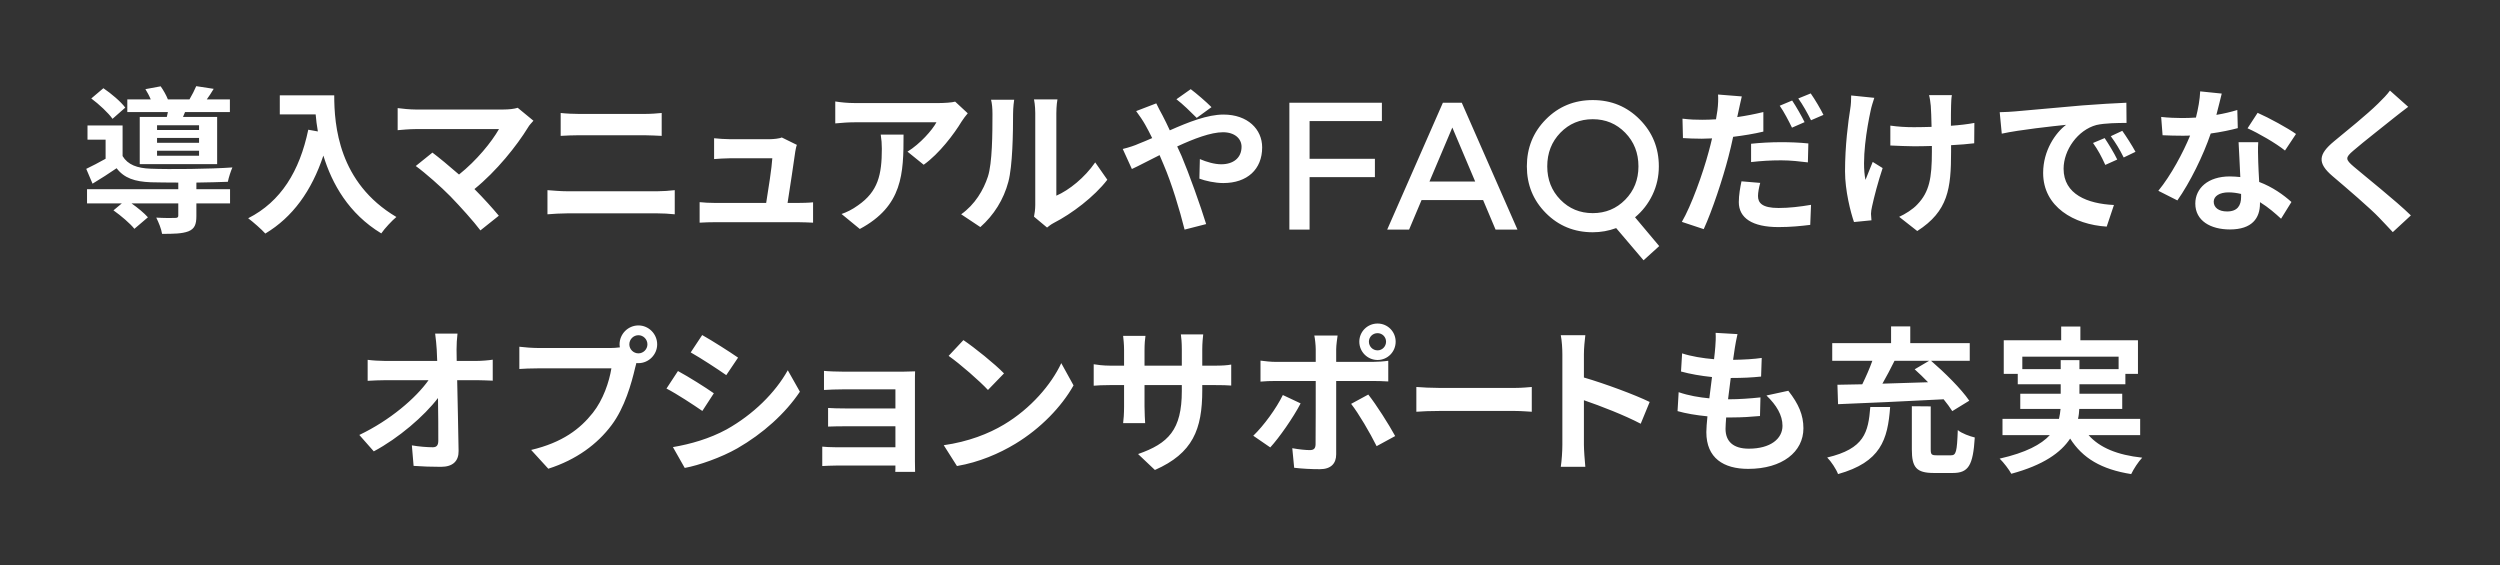 <svg 
 xmlns="http://www.w3.org/2000/svg"
 xmlns:xlink="http://www.w3.org/1999/xlink"
 width="792px" height="179px">
<rect width="100%" height="100%" fill="#333333" stroke="none"/>
<path fill-rule="evenodd"  fill="rgb(255, 255, 255)"
 d="M745.573,47.693 C742.931,49.943 742.981,50.493 745.673,52.793 C749.361,55.942 758.882,63.492 763.766,68.241 L758.034,73.540 C756.639,71.990 755.093,70.441 753.698,68.941 C751.006,66.091 743.479,59.642 738.943,55.793 C734.059,51.643 734.457,48.893 739.392,44.794 C743.230,41.644 750.009,36.145 753.349,32.845 C754.744,31.495 756.340,29.846 757.137,28.696 L762.919,33.845 C761.374,34.995 759.729,36.294 758.583,37.194 C755.392,39.794 748.863,44.844 745.573,47.693 ZM712.022,40.644 L715.212,35.745 C718.751,37.294 724.882,40.644 727.374,42.444 L723.885,47.693 C721.044,45.394 715.411,42.144 712.022,40.644 ZM715.411,45.043 C715.262,47.144 715.361,49.193 715.411,51.393 C715.461,52.793 715.561,55.193 715.710,57.642 C719.947,59.242 723.436,61.742 725.929,63.991 L722.639,69.291 C720.894,67.691 718.651,65.691 715.959,64.042 L715.959,64.491 C715.959,69.091 713.467,72.691 706.439,72.691 C700.308,72.691 695.473,69.941 695.473,64.491 C695.473,59.642 699.511,55.893 706.389,55.893 C707.536,55.893 708.682,55.993 709.729,56.092 C709.579,52.393 709.330,48.043 709.181,45.043 L715.411,45.043 ZM705.990,60.942 C703.149,60.942 701.305,62.142 701.305,63.891 C701.305,65.741 702.850,66.991 705.542,66.991 C708.881,66.991 709.978,65.041 709.978,62.392 L709.978,61.442 C708.682,61.142 707.386,60.942 705.990,60.942 ZM700.358,42.294 C698.015,49.243 693.778,57.842 689.791,63.492 L683.759,60.442 C687.747,55.593 691.635,48.293 693.828,42.944 C692.981,42.994 692.133,42.994 691.286,42.994 C689.242,42.994 687.249,42.944 685.105,42.844 L684.657,37.045 C686.800,37.294 689.442,37.394 691.236,37.394 C692.682,37.394 694.177,37.345 695.672,37.245 C696.370,34.495 696.919,31.495 697.018,28.945 L703.847,29.646 C703.448,31.245 702.850,33.745 702.152,36.394 C704.545,35.995 706.838,35.445 708.782,34.845 L708.931,40.594 C706.688,41.194 703.648,41.844 700.358,42.294 ZM678.652,144.991 C677.456,146.241 675.910,148.590 675.163,150.190 C665.692,148.690 659.761,145.141 655.823,138.942 C652.882,143.391 647.349,147.340 637.181,150.090 C636.483,148.790 634.788,146.541 633.492,145.291 C641.866,143.391 646.651,140.792 649.393,137.842 L634.389,137.842 L634.389,132.692 L652.284,132.692 C652.533,131.642 652.683,130.593 652.782,129.543 L640.022,129.543 L640.022,124.743 L652.832,124.743 L652.832,121.744 L639.224,121.744 L639.224,118.444 L634.788,118.444 L634.788,107.795 L652.982,107.795 L652.982,103.446 L659.063,103.446 L659.063,107.795 L677.306,107.795 L677.306,118.444 L673.319,118.444 L673.319,121.744 L658.764,121.744 L658.764,124.743 L672.322,124.743 L672.322,129.543 L658.714,129.543 C658.664,130.593 658.564,131.642 658.315,132.692 L678.004,132.692 L678.004,137.842 L661.655,137.842 C665.194,141.841 670.776,144.141 678.652,144.991 ZM658.764,114.094 L658.764,116.944 L671.175,116.944 L671.175,112.995 L640.670,112.995 L640.670,116.944 L652.832,116.944 L652.832,114.094 L658.764,114.094 ZM668.700,43.144 L672.339,41.444 C673.585,43.194 675.479,46.143 676.526,48.093 L672.788,49.893 C671.442,47.193 670.295,45.343 668.700,43.144 ZM666.756,43.744 C667.953,45.543 669.797,48.543 670.744,50.543 L666.956,52.243 C665.710,49.493 664.663,47.543 663.068,45.294 L666.756,43.744 ZM664.164,39.594 C658.183,41.194 653.747,47.593 653.747,53.443 C653.747,61.592 661.323,64.542 669.697,64.941 L667.404,71.790 C657.037,71.141 647.267,65.541 647.267,54.792 C647.267,47.643 651.205,42.044 654.544,39.544 C650.258,39.994 639.890,41.094 634.158,42.344 L633.510,35.545 C635.503,35.495 637.398,35.395 638.345,35.295 C642.482,34.945 650.656,34.195 659.678,33.395 C664.763,32.995 670.146,32.695 673.635,32.545 L673.685,38.944 C671.043,38.944 666.806,38.994 664.164,39.594 ZM618.632,149.840 L612.651,149.840 C607.068,149.840 605.672,148.040 605.672,142.391 L605.672,128.693 L611.654,128.743 L611.654,142.341 C611.654,143.991 611.903,144.241 613.548,144.241 L618.084,144.241 C619.679,144.241 619.978,143.191 620.227,136.242 C621.423,137.292 624.115,138.242 625.610,138.592 C625.062,147.540 623.567,149.840 618.632,149.840 ZM618.102,45.994 L618.102,48.043 C618.102,59.742 617.205,66.891 607.385,73.191 L601.653,68.691 C603.547,67.841 606.039,66.291 607.435,64.741 C611.223,60.792 612.021,56.392 612.021,48.043 L612.021,46.243 C610.176,46.293 608.282,46.343 606.488,46.343 C604.344,46.343 601.304,46.193 598.861,46.094 L598.861,39.794 C601.304,40.144 603.696,40.294 606.338,40.294 C608.133,40.294 610.027,40.244 611.921,40.194 C611.871,37.445 611.771,34.895 611.672,33.545 C611.572,32.495 611.373,30.995 611.123,30.145 L618.351,30.145 C618.152,31.245 618.152,32.395 618.102,33.495 C618.052,34.595 618.052,37.145 618.052,39.844 C620.843,39.644 623.435,39.344 625.479,38.944 L625.429,45.394 C623.435,45.643 620.893,45.843 618.102,45.994 ZM593.279,51.293 L596.419,53.243 C594.974,57.542 593.678,62.541 593.079,65.341 C592.880,66.091 592.730,67.191 592.730,67.741 C592.780,68.241 592.830,69.091 592.880,69.791 L587.347,70.341 C586.300,67.341 584.506,60.442 584.506,54.292 C584.506,46.193 585.503,38.544 586.151,34.545 C586.400,33.145 586.450,31.495 586.450,30.245 L593.777,30.995 C593.378,32.195 592.830,33.945 592.631,34.995 C591.434,40.494 589.690,50.843 590.986,56.992 C591.634,55.493 592.481,53.093 593.279,51.293 ZM599.093,103.396 L605.174,103.396 L605.174,108.695 L624.015,108.695 L624.015,114.294 L611.753,114.294 C616.040,117.994 621.324,123.193 623.866,126.943 L618.483,130.242 C617.785,129.143 616.838,127.843 615.741,126.493 C603.679,127.143 590.918,127.693 582.295,128.043 L582.096,121.893 C584.438,121.844 587.080,121.793 589.971,121.744 C591.118,119.394 592.314,116.694 593.161,114.294 L580.451,114.294 L580.451,108.695 L599.093,108.695 L599.093,103.396 ZM596.351,121.544 C600.987,121.393 605.922,121.244 610.806,121.094 C609.411,119.644 607.965,118.244 606.570,116.994 L611.155,114.294 L600.189,114.294 C598.993,116.744 597.647,119.244 596.351,121.544 ZM598.794,128.943 C598.046,139.342 595.803,146.391 582.295,150.190 C581.697,148.590 580.102,146.190 578.856,144.941 C590.669,142.141 591.865,136.992 592.513,128.943 L598.794,128.943 ZM569.696,31.195 L573.634,29.595 C574.980,31.495 576.824,34.645 577.671,36.394 L573.734,38.095 C572.687,35.995 571.092,33.095 569.696,31.195 ZM567.702,40.444 C566.705,38.395 565.160,35.395 563.814,33.495 L567.752,31.845 C568.998,33.695 570.793,36.845 571.690,38.695 L567.702,40.444 ZM549.060,43.344 C548.612,45.443 548.113,47.643 547.565,49.693 C545.771,56.642 542.431,66.741 539.739,72.591 L532.811,70.291 C535.752,65.291 539.490,54.942 541.334,47.993 C541.683,46.644 542.082,45.243 542.381,43.844 C541.235,43.894 540.138,43.944 539.141,43.944 C536.749,43.944 534.904,43.844 533.160,43.744 L533.010,37.594 C535.552,37.895 537.197,37.944 539.241,37.944 C540.686,37.944 542.132,37.895 543.627,37.795 C543.827,36.745 543.976,35.745 544.076,34.995 C544.325,33.145 544.375,31.145 544.275,29.946 L551.802,30.545 C551.453,31.945 551.004,34.145 550.755,35.245 L550.356,37.094 C553.148,36.694 555.939,36.145 558.631,35.495 L558.631,41.694 C555.690,42.394 552.350,42.944 549.060,43.344 ZM532.544,117.694 L532.893,111.945 C535.734,112.895 539.422,113.495 543.011,113.795 C543.211,112.295 543.310,110.945 543.410,109.845 C543.510,108.495 543.609,107.095 543.510,105.445 L550.438,105.845 C550.039,107.645 549.790,108.945 549.591,110.245 C549.441,111.095 549.292,112.395 549.042,113.994 C552.581,113.944 555.772,113.744 558.114,113.395 L557.915,119.294 C554.974,119.594 552.282,119.744 548.295,119.744 C547.996,121.944 547.697,124.293 547.447,126.493 L547.796,126.493 C550.837,126.493 554.476,126.243 557.715,125.893 L557.566,131.792 C554.775,132.042 551.884,132.243 548.843,132.243 C548.195,132.243 547.497,132.243 546.849,132.243 C546.750,133.692 546.650,134.942 546.650,135.842 C546.650,139.891 549.142,142.141 554.027,142.141 C560.906,142.141 564.694,138.991 564.694,134.892 C564.694,131.542 562.800,128.343 559.610,125.293 L566.538,123.793 C569.828,127.993 571.323,131.492 571.323,135.692 C571.323,143.141 564.644,148.540 553.828,148.540 C546.052,148.540 540.569,145.141 540.569,136.892 C540.569,135.692 540.718,133.942 540.918,131.892 C537.329,131.542 534.089,130.993 531.447,130.242 L531.796,124.243 C534.986,125.343 538.326,125.893 541.516,126.193 C541.815,123.993 542.064,121.693 542.363,119.444 C538.924,119.094 535.435,118.494 532.544,117.694 ZM520.675,82.460 L512.002,72.261 C509.609,73.141 507.136,73.581 504.584,73.581 C498.722,73.581 493.777,71.561 489.749,67.521 C485.722,63.481 483.708,58.542 483.708,52.702 C483.708,46.822 485.722,41.852 489.749,37.793 C493.777,33.733 498.722,31.703 504.584,31.703 C510.446,31.703 515.401,33.743 519.449,37.823 C523.497,41.902 525.520,46.862 525.520,52.702 C525.520,55.902 524.852,58.901 523.517,61.701 C522.181,64.501 520.336,66.881 517.983,68.841 L525.640,77.960 L520.675,82.460 ZM519.060,52.702 C519.060,48.462 517.664,44.912 514.873,42.052 C512.081,39.193 508.652,37.763 504.584,37.763 C500.517,37.763 497.097,39.193 494.325,42.052 C491.554,44.912 490.168,48.462 490.168,52.702 C490.168,56.902 491.554,60.422 494.325,63.261 C497.097,66.101 500.517,67.521 504.584,67.521 C508.652,67.521 512.081,66.101 514.873,63.261 C517.664,60.422 519.060,56.902 519.060,52.702 ZM469.848,63.381 L450.347,63.381 L446.399,72.741 L439.460,72.741 L457.106,32.543 L463.088,32.543 L480.735,72.741 L473.796,72.741 L469.848,63.381 ZM460.097,40.402 L452.859,57.502 L467.335,57.502 L460.097,40.402 ZM414.873,50.302 L435.570,50.302 L435.570,56.122 L414.873,56.122 L414.873,72.741 L408.473,72.741 L408.473,32.543 L437.783,32.543 L437.783,38.362 L414.873,38.362 L414.873,50.302 ZM416.823,110.645 C416.823,109.345 416.573,107.145 416.374,106.296 L423.751,106.296 C423.651,106.995 423.303,109.395 423.303,110.645 L423.303,114.644 L434.916,114.644 C436.312,114.644 438.505,114.494 439.801,114.294 L439.801,120.844 C438.256,120.744 436.312,120.694 434.966,120.694 L423.303,120.694 L423.303,143.941 C423.303,146.841 421.658,148.640 418.119,148.640 C415.427,148.640 412.536,148.491 409.994,148.191 L409.396,141.991 C411.539,142.391 413.732,142.591 414.929,142.591 C416.224,142.591 416.723,142.091 416.773,140.792 C416.823,138.942 416.823,123.093 416.823,120.744 L416.823,120.694 L404.162,120.694 C402.667,120.694 400.723,120.744 399.327,120.894 L399.327,114.244 C400.822,114.444 402.617,114.644 404.162,114.644 L416.823,114.644 L416.823,110.645 ZM387.541,57.992 C384.900,57.992 381.809,57.292 379.965,56.592 L380.114,50.393 C382.308,51.343 384.800,52.043 386.893,52.043 C390.682,52.043 393.323,50.043 393.323,46.493 C393.323,43.944 391.180,41.894 387.442,41.894 C383.604,41.894 378.220,43.944 372.937,46.393 L374.332,49.443 C376.625,54.842 380.413,65.441 382.108,70.990 L375.279,72.740 C373.734,66.541 371.192,58.092 368.650,52.193 L367.354,49.143 C363.815,50.893 360.675,52.593 358.581,53.543 L355.690,47.193 C357.584,46.744 359.778,45.994 360.575,45.594 C362.021,45.043 363.516,44.394 365.011,43.744 C364.264,42.244 363.566,40.844 362.818,39.544 C362.120,38.295 360.924,36.494 359.927,35.195 L366.307,32.745 C366.756,33.645 367.753,35.695 368.301,36.594 C369.049,38.044 369.846,39.644 370.594,41.294 C376.575,38.644 382.557,36.294 387.591,36.294 C395.267,36.294 399.853,40.944 399.853,46.693 C399.853,53.643 395.118,57.992 387.541,57.992 ZM372.688,31.445 L377.223,28.245 C379.018,29.595 382.058,32.195 383.803,33.945 L379.118,37.345 C377.373,35.595 374.631,32.895 372.688,31.445 ZM356.105,110.895 C356.105,108.995 355.906,107.345 355.806,106.395 L362.884,106.395 C362.735,107.345 362.585,108.945 362.585,110.945 L362.585,115.844 L374.398,115.844 L374.398,110.595 C374.398,108.595 374.249,106.945 374.099,105.945 L381.177,105.945 C381.078,106.945 380.878,108.595 380.878,110.595 L380.878,115.844 L384.567,115.844 C387.209,115.844 388.704,115.744 390.050,115.494 L390.050,122.144 C388.953,122.044 387.209,121.993 384.567,121.993 L380.878,121.993 L380.878,123.643 C380.878,136.042 377.888,143.591 365.875,148.890 L360.541,143.841 C370.162,140.491 374.398,136.142 374.398,123.893 L374.398,121.993 L362.585,121.993 L362.585,128.792 C362.585,130.993 362.735,133.042 362.784,134.042 L355.806,134.042 C355.956,133.042 356.105,131.042 356.105,128.792 L356.105,121.993 L351.868,121.993 C349.376,121.993 347.582,122.093 346.485,122.193 L346.485,115.394 C347.382,115.544 349.376,115.844 351.868,115.844 L356.105,115.844 L356.105,110.895 ZM331.709,72.090 L327.572,68.641 C327.771,67.691 327.970,66.291 327.970,64.941 L327.970,35.795 C327.970,33.545 327.622,31.645 327.572,31.495 L334.999,31.495 C334.949,31.645 334.650,33.595 334.650,35.845 L334.650,61.992 C338.687,60.242 343.622,56.292 346.962,51.443 L350.800,56.942 C346.662,62.341 339.485,67.741 333.902,70.591 C332.855,71.141 332.357,71.590 331.709,72.090 ZM319.447,57.592 C317.952,63.241 314.861,68.141 310.574,71.941 L304.493,67.891 C308.880,64.791 311.571,60.192 312.967,55.942 C314.363,51.643 314.413,42.194 314.413,36.145 C314.413,34.145 314.263,32.795 313.964,31.595 L321.291,31.595 C321.241,31.795 320.942,34.045 320.942,36.095 C320.942,41.994 320.793,52.543 319.447,57.592 ZM292.625,52.193 L287.491,48.043 C291.479,45.594 295.367,41.194 296.663,38.744 L270.693,38.744 C268.600,38.744 266.955,38.894 264.612,39.094 L264.612,32.145 C266.506,32.445 268.600,32.645 270.693,32.645 L297.560,32.645 C298.956,32.645 301.697,32.495 302.594,32.195 L306.582,35.895 C306.034,36.545 305.087,37.744 304.638,38.495 C302.295,42.394 297.560,48.693 292.625,52.193 ZM286.245,42.644 C286.245,55.042 285.996,65.241 272.388,72.540 L266.606,67.791 C268.201,67.241 269.995,66.391 271.840,65.041 C278.170,60.642 279.366,55.342 279.366,47.144 C279.366,45.594 279.267,44.244 279.017,42.644 L286.245,42.644 ZM267.220,123.343 C265.376,123.343 262.236,123.443 261.040,123.543 L261.040,117.494 C262.336,117.644 265.376,117.744 267.220,117.744 L286.062,117.744 C287.258,117.744 289.102,117.694 289.900,117.644 C289.850,118.294 289.850,119.944 289.850,120.994 L289.850,146.090 C289.850,146.891 289.900,148.590 289.900,149.490 L283.620,149.490 C283.669,149.040 283.669,148.240 283.669,147.491 L264.778,147.491 C263.382,147.491 261.339,147.591 260.491,147.640 L260.491,141.491 C261.339,141.591 263.033,141.691 264.828,141.691 L283.669,141.691 L283.669,135.042 L267.769,135.042 C265.875,135.042 263.482,135.092 262.336,135.142 L262.336,129.243 C263.632,129.343 265.875,129.393 267.769,129.393 L283.669,129.393 L283.669,123.343 L267.220,123.343 ZM226.575,70.391 C224.781,70.391 223.535,70.441 221.640,70.541 L221.640,64.042 C222.986,64.191 224.831,64.291 226.575,64.291 L242.725,64.291 C243.423,60.042 244.519,52.943 244.669,50.143 L231.211,50.143 C229.616,50.143 227.672,50.293 226.226,50.393 L226.226,43.794 C227.522,43.944 229.815,44.094 231.161,44.094 L243.921,44.094 C244.968,44.094 247.012,43.894 247.660,43.544 L252.445,45.894 C252.196,46.544 252.046,47.493 251.946,47.993 C251.548,50.943 250.252,59.542 249.504,64.291 L252.694,64.291 C253.990,64.291 256.283,64.242 257.579,64.091 L257.579,70.541 C256.582,70.491 254.140,70.391 252.844,70.391 L226.575,70.391 ZM233.819,113.295 L230.081,118.844 C227.289,116.894 222.105,113.495 218.816,111.645 L222.454,106.145 C225.744,107.995 231.227,111.494 233.819,113.295 ZM222.504,130.193 C219.663,128.243 214.529,124.843 211.140,123.093 L214.778,117.544 C218.118,119.344 223.601,122.793 226.143,124.593 L222.504,130.193 ZM179.666,67.591 C177.722,67.591 175.279,67.741 173.435,67.891 L173.435,60.242 C175.379,60.392 177.722,60.592 179.666,60.592 L208.277,60.592 C209.972,60.592 212.065,60.442 213.760,60.242 L213.760,67.891 C212.015,67.691 209.772,67.591 208.277,67.591 L179.666,67.591 ZM183.504,42.844 C181.610,42.844 179.317,42.944 177.622,43.044 L177.622,35.795 C179.416,35.995 181.759,36.095 183.454,36.095 L204.090,36.095 C206.084,36.095 208.227,35.945 209.623,35.795 L209.623,43.044 C208.177,42.994 205.834,42.844 204.090,42.844 L183.504,42.844 ZM196.380,110.045 C196.330,109.745 196.280,109.445 196.280,109.095 C196.280,105.795 198.972,103.096 202.262,103.096 C205.502,103.096 208.193,105.795 208.193,109.095 C208.193,112.345 205.502,115.045 202.262,115.045 C202.062,115.045 201.813,115.045 201.614,114.994 L201.215,116.494 C200.068,121.393 197.925,129.143 193.738,134.692 C189.252,140.691 182.623,145.641 173.700,148.491 L168.267,142.541 C178.186,140.191 183.769,135.892 187.806,130.793 C191.096,126.643 192.990,120.994 193.688,116.694 L170.460,116.694 C168.167,116.694 165.825,116.794 164.529,116.894 L164.529,109.845 C165.974,110.045 168.815,110.245 170.460,110.245 L193.539,110.245 C194.237,110.245 195.283,110.195 196.380,110.045 ZM202.262,111.945 C203.807,111.945 205.103,110.645 205.103,109.095 C205.103,107.495 203.807,106.196 202.262,106.196 C200.667,106.196 199.371,107.495 199.371,109.095 C199.371,110.645 200.667,111.945 202.262,111.945 ZM150.301,59.892 C153.142,62.741 156.083,65.991 158.027,68.341 L152.195,72.991 C150.102,70.191 145.915,65.541 142.675,62.192 C139.784,59.242 134.700,54.743 131.709,52.593 L136.993,48.343 C138.986,49.843 142.276,52.543 145.416,55.293 C151.049,50.793 155.734,44.994 158.077,40.894 L131.709,40.894 C129.715,40.894 127.023,41.144 125.977,41.244 L125.977,34.245 C127.273,34.445 130.014,34.695 131.709,34.695 L159.373,34.695 C161.267,34.695 162.962,34.495 164.009,34.145 L168.993,38.244 C168.295,39.044 167.647,39.694 167.298,40.344 C163.710,46.193 157.329,54.192 150.301,59.892 ZM102.445,49.293 C98.706,60.492 92.725,68.791 84.052,73.990 C82.955,72.740 80.164,70.291 78.619,69.141 C88.986,63.891 94.918,54.243 97.660,41.094 L100.700,41.644 C100.351,39.744 100.152,37.944 100.002,36.245 L88.638,36.245 L88.638,30.195 L105.884,30.195 C105.884,39.644 107.230,57.892 125.573,68.741 C124.277,69.791 121.834,72.390 120.788,73.940 C110.470,67.691 105.186,58.242 102.445,49.293 ZM62.214,57.842 L62.214,59.942 L72.880,59.942 L72.880,64.442 L62.214,64.442 L62.214,68.441 C62.214,71.090 61.665,72.491 59.672,73.291 C57.678,74.040 55.036,74.090 51.347,74.090 C51.098,72.491 50.251,70.441 49.503,68.941 C51.945,69.091 54.687,69.091 55.435,69.041 C56.232,69.041 56.481,68.841 56.481,68.291 L56.481,64.442 L41.677,64.442 C43.671,65.841 45.715,67.541 46.861,68.841 L42.575,72.491 C41.279,70.841 38.288,68.291 35.945,66.641 L38.587,64.442 L27.571,64.442 L27.571,59.942 L56.481,59.942 L56.481,57.842 C53.142,57.842 50.051,57.792 47.758,57.742 C42.724,57.542 39.335,56.442 36.942,53.293 C34.550,54.942 32.107,56.492 29.316,58.192 L27.322,53.493 C29.166,52.593 31.359,51.493 33.453,50.293 L33.453,44.244 L27.721,44.244 L27.721,39.744 L38.836,39.744 L38.836,49.443 C40.481,52.193 43.472,53.293 47.709,53.443 C53.740,53.692 66.750,53.543 73.628,53.043 C73.130,54.143 72.432,56.292 72.183,57.592 C69.541,57.692 65.952,57.792 62.214,57.842 ZM57.977,37.045 L68.793,37.045 L68.793,51.993 L44.269,51.993 L44.269,37.045 L52.843,37.045 C52.942,36.545 53.092,36.045 53.192,35.495 L40.332,35.495 L40.332,31.495 L47.758,31.495 C47.310,30.395 46.662,29.195 46.064,28.245 L50.899,27.346 C51.746,28.545 52.693,30.195 53.192,31.495 L60.020,31.495 C60.818,30.145 61.665,28.496 62.164,27.296 L67.697,28.145 C66.949,29.395 66.201,30.545 65.503,31.495 L72.831,31.495 L72.831,35.495 L58.625,35.495 L57.977,37.045 ZM49.752,49.343 L63.061,49.343 L63.061,47.743 L49.752,47.743 L49.752,49.343 ZM49.752,45.243 L63.061,45.243 L63.061,43.694 L49.752,43.694 L49.752,45.243 ZM49.752,39.694 L49.752,41.194 L63.061,41.194 L63.061,39.694 L49.752,39.694 ZM28.917,31.195 L32.755,27.945 C35.247,29.646 38.288,32.195 39.684,34.095 L35.646,37.644 C34.350,35.795 31.409,33.045 28.917,31.195 ZM122.155,120.444 C120.360,120.444 118.217,120.544 116.472,120.644 L116.472,113.994 C117.918,114.194 120.310,114.344 122.005,114.344 L138.504,114.344 C138.454,113.044 138.404,111.845 138.354,110.745 C138.255,109.295 138.105,107.445 137.856,105.695 L144.934,105.695 C144.735,107.245 144.635,109.195 144.635,110.745 L144.685,114.344 L150.915,114.344 C152.560,114.344 154.903,114.144 156.099,113.944 L156.099,120.594 C154.504,120.544 152.610,120.444 151.264,120.444 L144.834,120.444 C144.984,127.743 145.183,136.092 145.283,142.841 C145.333,146.041 143.488,147.891 139.700,147.891 C136.660,147.891 133.868,147.791 131.027,147.591 L130.479,141.092 C132.722,141.491 135.414,141.691 137.108,141.691 C138.354,141.691 138.853,141.041 138.853,139.591 C138.853,136.242 138.853,131.242 138.753,126.093 C134.367,131.842 126.292,138.791 118.416,142.991 L113.831,137.792 C123.501,133.192 131.725,126.143 135.763,120.444 L122.155,120.444 ZM249.570,117.294 L253.408,124.093 C248.773,130.993 241.744,137.342 233.570,142.041 C228.486,144.941 221.358,147.440 216.922,148.240 L213.183,141.641 C218.766,140.691 224.747,138.991 230.180,136.042 C238.654,131.292 245.583,124.443 249.570,117.294 ZM305.207,107.745 C308.697,110.095 315.176,115.294 318.068,118.294 L312.983,123.543 C310.391,120.744 304.161,115.294 300.522,112.744 L305.207,107.745 ZM318.068,134.492 C326.541,129.443 333.071,121.793 336.211,115.045 L340.099,122.093 C336.311,128.843 329.681,135.742 321.656,140.591 C316.622,143.641 310.192,146.441 303.164,147.640 L298.977,141.041 C306.753,139.941 313.232,137.392 318.068,134.492 ZM412.037,127.793 C409.745,132.243 405.159,138.791 402.417,141.741 L397.034,138.042 C400.374,134.842 404.361,129.343 406.405,125.143 L412.037,127.793 ZM436.412,114.044 C433.222,114.044 430.630,111.445 430.630,108.245 C430.630,105.046 433.222,102.496 436.412,102.496 C439.602,102.496 442.144,105.046 442.144,108.245 C442.144,111.445 439.602,114.044 436.412,114.044 ZM436.412,105.545 C434.867,105.545 433.670,106.745 433.670,108.245 C433.670,109.745 434.867,110.995 436.412,110.995 C437.907,110.995 439.103,109.745 439.103,108.245 C439.103,106.745 437.907,105.545 436.412,105.545 ZM441.994,138.142 L436.113,141.341 C433.969,137.042 430.430,130.993 428.038,127.943 L433.471,124.993 C436.013,128.193 440.001,134.492 441.994,138.142 ZM480.018,122.893 C482.082,122.893 484.101,122.693 485.267,122.593 L485.267,130.442 C484.191,130.393 481.902,130.193 480.018,130.193 L455.924,130.193 C453.366,130.193 450.360,130.293 448.700,130.442 L448.700,122.593 C450.315,122.743 453.591,122.893 455.924,122.893 L480.018,122.893 ZM494.456,106.196 L502.232,106.196 C502.033,107.945 501.784,110.145 501.784,112.245 L501.784,119.594 C508.463,121.544 518.033,125.093 522.619,127.343 L519.778,134.242 C514.644,131.542 507.167,128.643 501.784,126.793 L501.784,140.941 C501.784,142.391 502.033,145.891 502.232,147.891 L494.456,147.891 C494.755,145.941 494.955,142.941 494.955,140.941 L494.955,112.245 C494.955,110.445 494.805,107.945 494.456,106.196 ZM554.743,51.343 L554.743,45.543 C557.484,45.243 561.023,45.043 564.213,45.043 C567.005,45.043 569.995,45.143 572.886,45.443 L572.737,51.443 C570.294,51.143 567.254,50.793 564.263,50.793 C560.824,50.793 557.833,50.993 554.743,51.343 ZM550.855,64.042 C550.855,61.742 551.303,59.342 551.702,57.442 L557.634,57.942 C557.235,59.392 556.936,60.992 556.936,62.092 C556.936,64.242 558.182,65.891 563.466,65.891 C566.755,65.891 570.195,65.491 573.734,64.891 L573.484,71.241 C570.693,71.590 567.353,71.941 563.416,71.941 C555.092,71.941 550.855,69.041 550.855,64.042 Z"/>
</svg>
